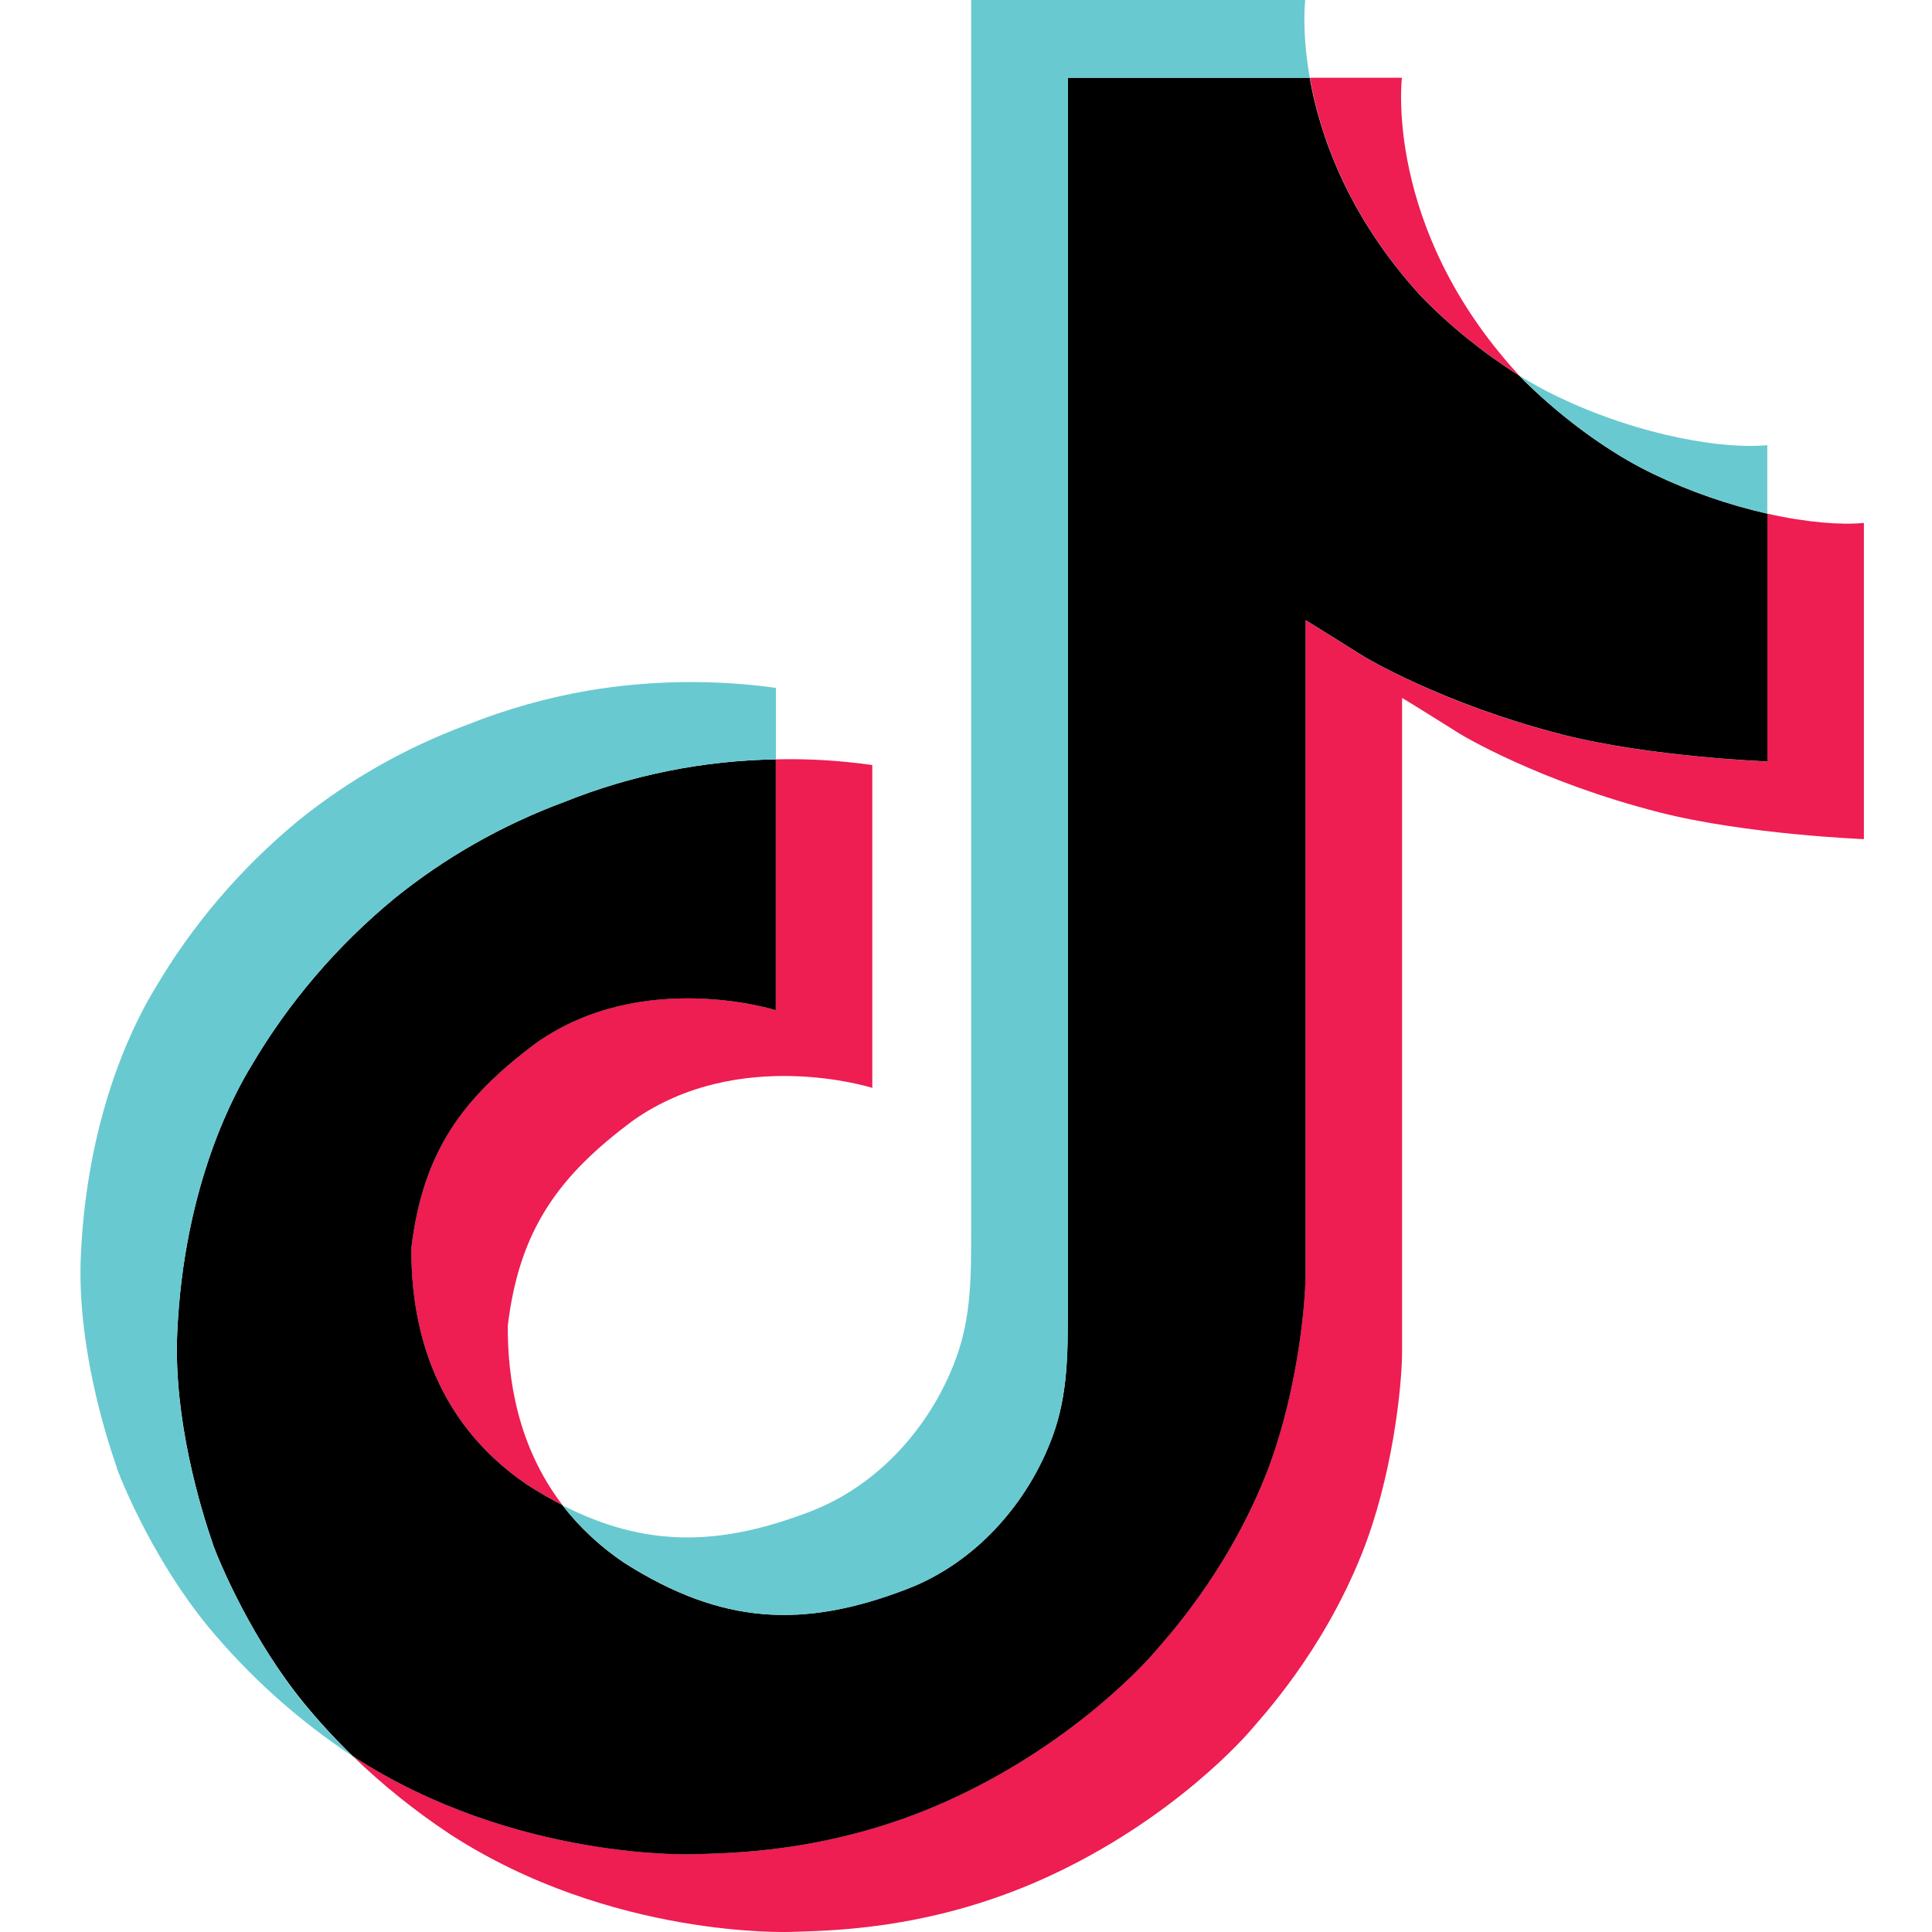 <svg width="24" height="24" viewBox="0 0 24 24" fill="none" xmlns="http://www.w3.org/2000/svg">
<path d="M5.109 15.501C5.253 14.306 5.743 13.638 6.666 12.952C7.987 12.024 9.637 12.549 9.637 12.549V9.433C10.038 9.423 10.439 9.447 10.836 9.504V13.514C10.836 13.514 9.186 12.989 7.866 13.918C6.943 14.603 6.452 15.272 6.308 16.466C6.304 17.115 6.426 17.962 6.986 18.695C6.847 18.624 6.706 18.544 6.562 18.453C5.328 17.623 5.103 16.38 5.109 15.501ZM17.648 3.673C16.739 2.677 16.396 1.672 16.272 0.966H17.415C17.415 0.966 17.187 2.817 18.848 4.638L18.871 4.663C18.423 4.381 18.012 4.049 17.648 3.673ZM23.154 6.496V10.424C23.154 10.424 21.695 10.367 20.616 10.092C19.109 9.708 18.14 9.119 18.14 9.119C18.14 9.119 17.471 8.699 17.417 8.67V16.783C17.417 17.235 17.293 18.363 16.916 19.304C16.424 20.535 15.664 21.343 15.524 21.508C15.524 21.508 14.6 22.6 12.97 23.335C11.5 23.999 10.21 23.982 9.824 23.999C9.824 23.999 7.594 24.087 5.587 22.783C5.153 22.495 4.748 22.17 4.377 21.81L4.387 21.817C6.394 23.122 8.624 23.033 8.624 23.033C9.011 23.016 10.301 23.033 11.77 22.37C13.399 21.634 14.324 20.542 14.324 20.542C14.463 20.377 15.226 19.569 15.716 18.338C16.092 17.398 16.217 16.269 16.217 15.817V7.705C16.271 7.735 16.94 8.155 16.94 8.155C16.94 8.155 17.909 8.745 19.416 9.128C20.496 9.403 21.954 9.46 21.954 9.46V6.381C22.453 6.493 22.878 6.523 23.154 6.496Z" fill="#EE1D52"/>
<path d="M21.955 6.381V9.459C21.955 9.459 20.497 9.402 19.417 9.127C17.91 8.743 16.941 8.154 16.941 8.154C16.941 8.154 16.272 7.734 16.218 7.704V15.818C16.218 16.27 16.094 17.398 15.717 18.339C15.225 19.57 14.465 20.378 14.325 20.543C14.325 20.543 13.4 21.635 11.771 22.371C10.302 23.034 9.011 23.017 8.625 23.034C8.625 23.034 6.395 23.123 4.388 21.818L4.378 21.811C4.166 21.606 3.966 21.389 3.78 21.162C3.14 20.381 2.747 19.457 2.648 19.194V19.191C2.49 18.733 2.156 17.633 2.201 16.567C2.282 14.688 2.943 13.534 3.118 13.245C3.581 12.457 4.183 11.752 4.898 11.162C5.528 10.652 6.243 10.246 7.012 9.961C7.844 9.627 8.735 9.448 9.637 9.433V12.549C9.637 12.549 7.987 12.026 6.667 12.952C5.744 13.638 5.254 14.306 5.11 15.501C5.104 16.38 5.328 17.623 6.562 18.453C6.706 18.544 6.847 18.625 6.986 18.696C7.201 18.976 7.464 19.22 7.762 19.419C8.967 20.181 9.977 20.235 11.268 19.739C12.129 19.408 12.777 18.662 13.078 17.834C13.267 17.318 13.264 16.798 13.264 16.26V0.966H16.269C16.394 1.672 16.737 2.677 17.646 3.673C18.01 4.049 18.421 4.381 18.868 4.663C19.001 4.8 19.677 5.476 20.545 5.891C20.994 6.106 21.467 6.27 21.955 6.381Z" fill="black"/>
<path d="M1.451 18.237V18.239L1.526 18.442C1.517 18.418 1.489 18.346 1.451 18.237Z" fill="#69C9D0"/>
<path d="M7.012 9.961C6.242 10.246 5.528 10.652 4.897 11.162C4.182 11.754 3.58 12.46 3.118 13.25C2.943 13.538 2.282 14.692 2.201 16.572C2.156 17.637 2.489 18.737 2.648 19.195V19.198C2.748 19.459 3.14 20.383 3.78 21.166C3.966 21.393 4.166 21.61 4.378 21.815C3.699 21.365 3.093 20.821 2.581 20.201C1.946 19.426 1.554 18.512 1.452 18.242C1.452 18.24 1.452 18.238 1.452 18.237V18.233C1.292 17.776 0.958 16.675 1.004 15.609C1.085 13.729 1.746 12.576 1.921 12.287C2.383 11.497 2.985 10.791 3.7 10.199C4.33 9.689 5.045 9.283 5.815 8.999C6.295 8.808 6.795 8.667 7.306 8.579C8.077 8.45 8.864 8.438 9.639 8.545V9.433C8.736 9.448 7.844 9.627 7.012 9.961Z" fill="#69C9D0"/>
<path d="M16.271 0.966H13.266V16.261C13.266 16.798 13.266 17.317 13.079 17.835C12.776 18.662 12.13 19.408 11.27 19.739C9.978 20.237 8.968 20.181 7.764 19.419C7.465 19.221 7.202 18.978 6.985 18.698C8.012 19.223 8.93 19.214 10.068 18.776C10.928 18.445 11.575 17.698 11.877 16.871C12.067 16.355 12.064 15.835 12.064 15.298V0H16.214C16.214 0 16.167 0.38 16.271 0.966ZM21.954 5.53V6.381C21.467 6.27 20.994 6.106 20.546 5.891C19.678 5.476 19.002 4.8 18.87 4.663C19.023 4.759 19.183 4.847 19.347 4.926C20.402 5.431 21.441 5.582 21.954 5.53Z" fill="#69C9D0"/>
</svg>
